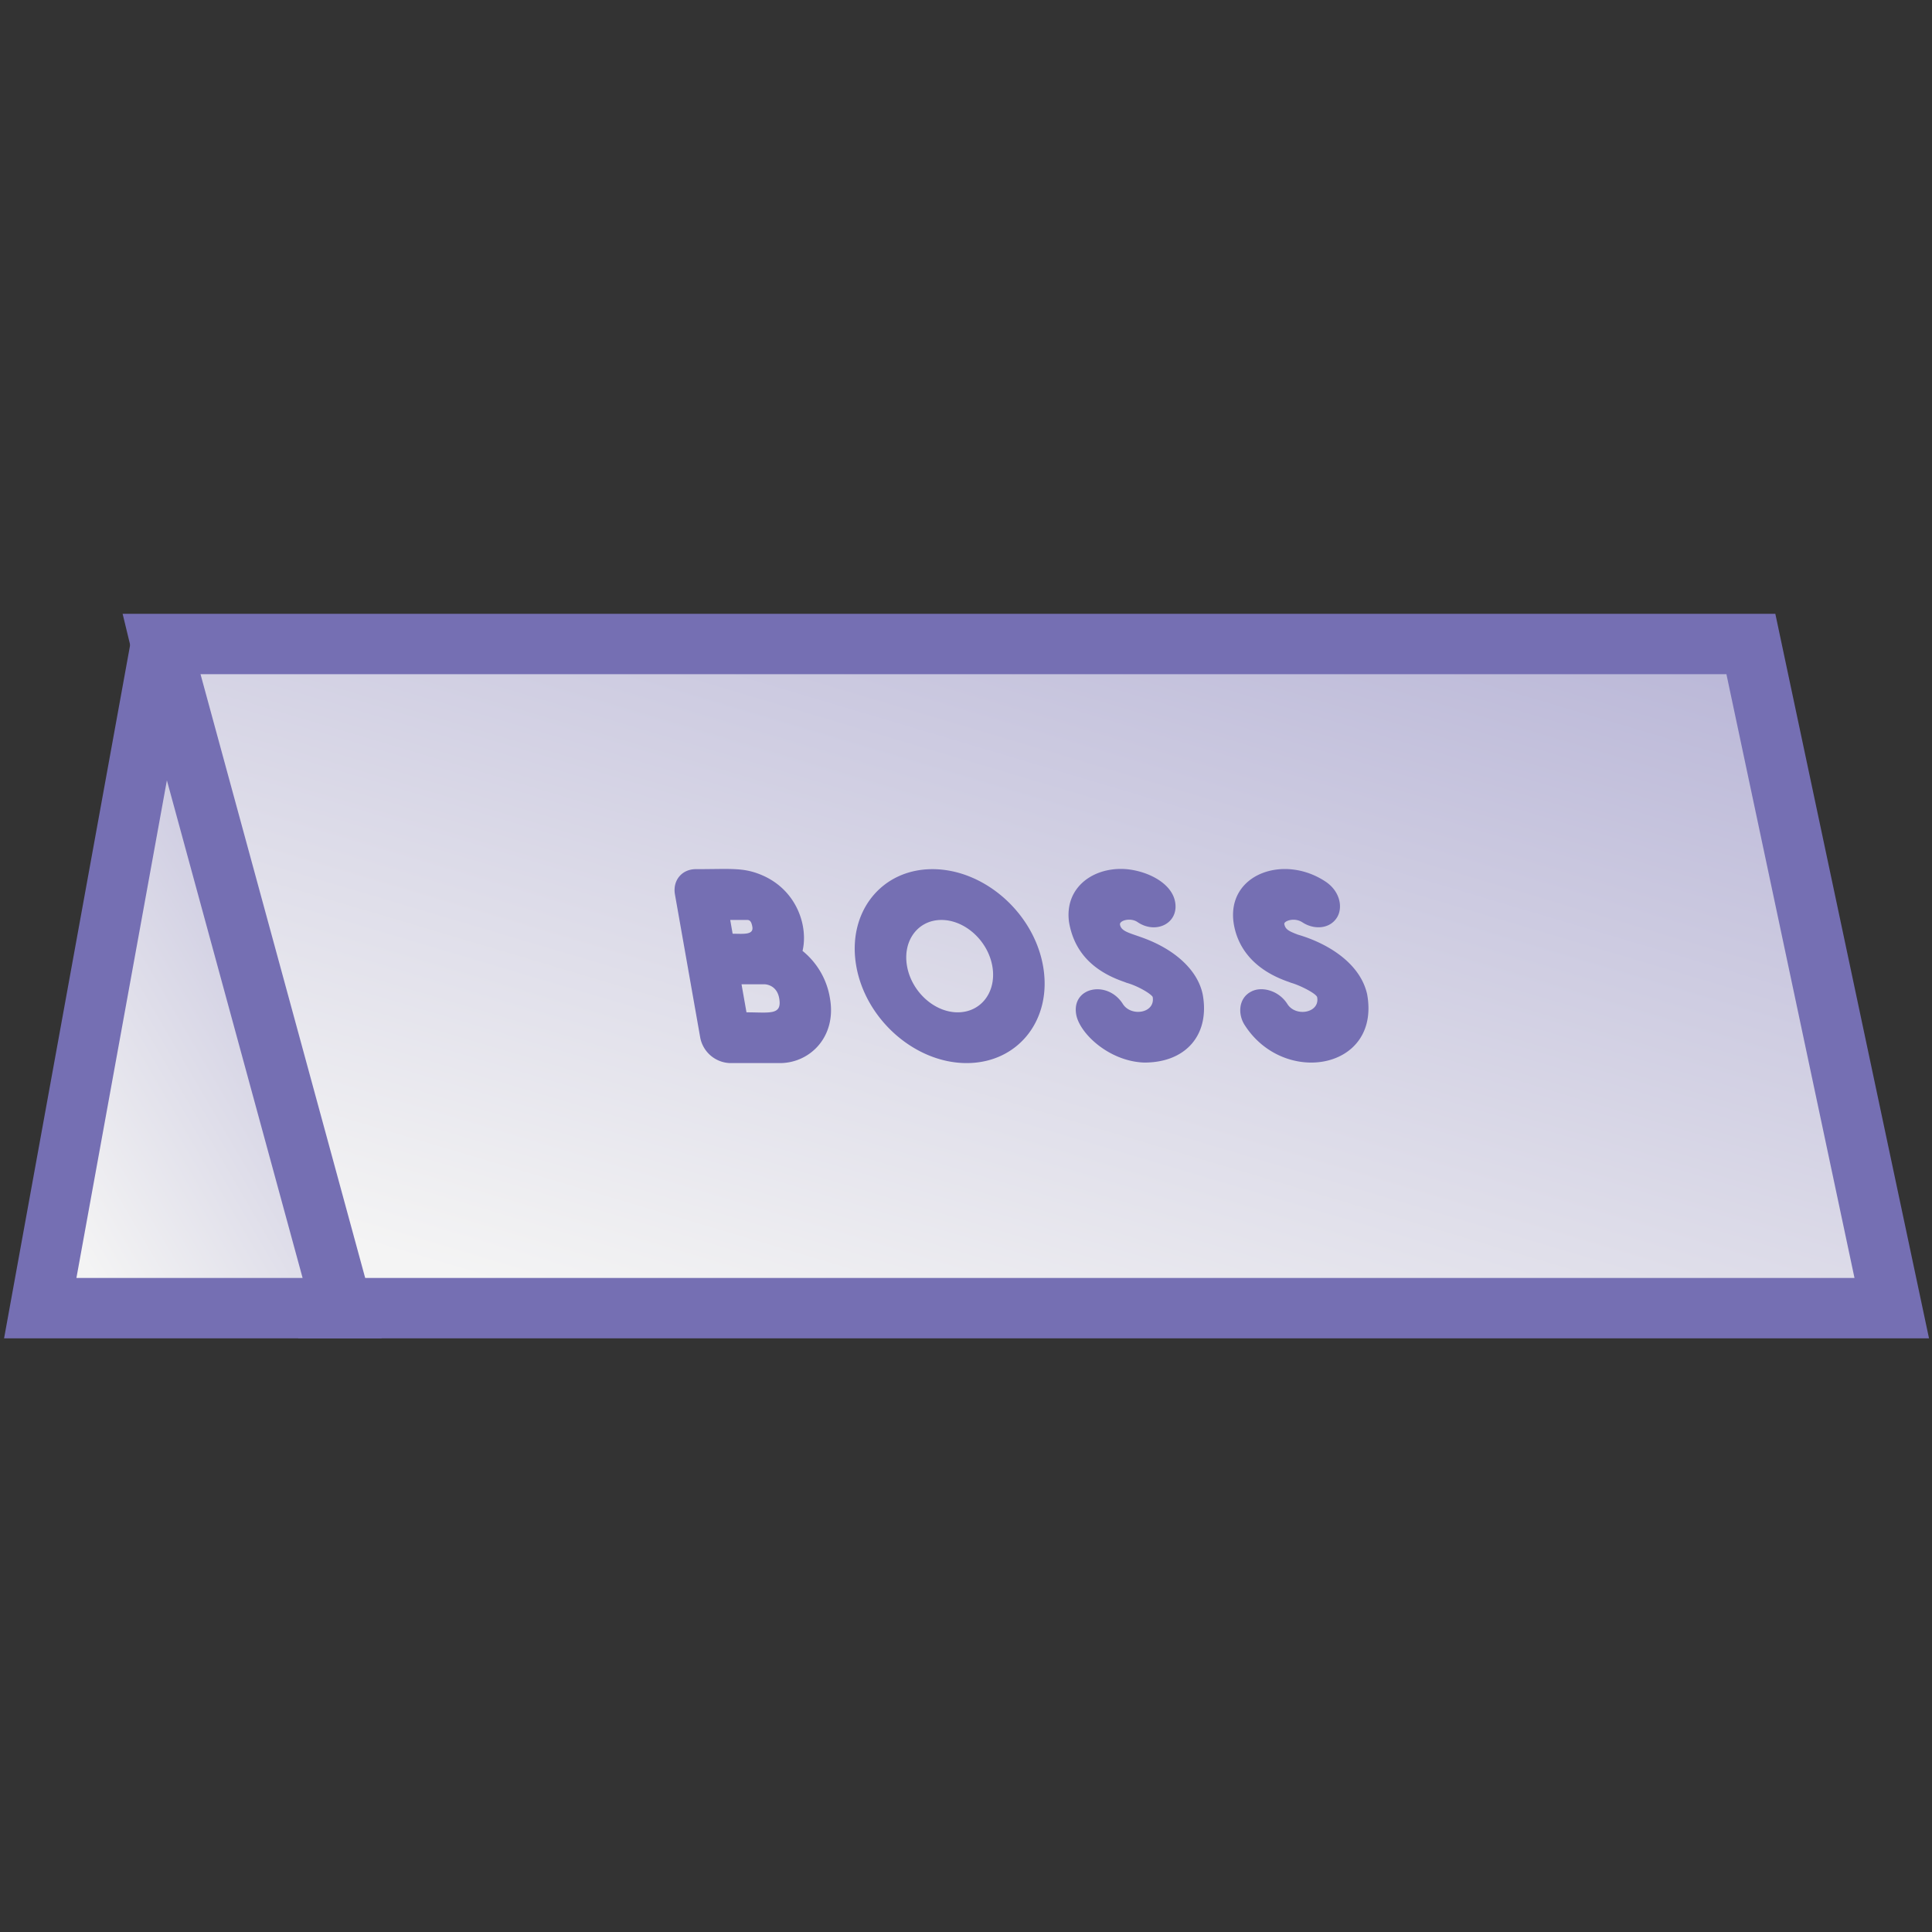 <svg fill="none" height="48" viewBox="0 0 48 48" width="48" xmlns="http://www.w3.org/2000/svg" xmlns:xlink="http://www.w3.org/1999/xlink"><rect x="0" y="0" width="48" height="48" fill="#333333" stroke="none"/><linearGradient id="a"><stop offset="0" stop-color="#b9b6d7"/><stop offset="1" stop-color="#f4f4f4"/></linearGradient><linearGradient id="b" gradientUnits="userSpaceOnUse" x1="45.7" x2="38.768" xlink:href="#a" y1="16.559" y2="39.834"/><linearGradient id="c" gradientUnits="userSpaceOnUse" x1="8.273" x2="-2.776" xlink:href="#a" y1="16.559" y2="23.03"/><path d="M8 32.5 4 16h39.5L47 32.5z" fill="url(#b)" stroke="#756fb3" stroke-width="1.5"/><path d="M1 32.5 4 16l4.5 16.5z" fill="url(#c)" stroke="#756fb3" stroke-width="1.5"/><path d="M19.939 23.624c.14-.585-.118-1.473-.965-1.862-.488-.22-.788-.168-1.688-.168-.346 0-.578.282-.517.628l.629 3.562a.78.78 0 0 0 .738.628h1.244c.736 0 1.41-.647 1.24-1.61a1.9 1.9 0 0 0-.682-1.178m-1.796-.769h.397c.066 0 .123 0 .153.172.037.21-.238.171-.49.171zm.404 2.295-.123-.696h.568c.013 0 .307.004.368.348.075.43-.232.349-.813.349m4.621-3.557c-1.278 0-2.127 1.08-1.893 2.409s1.464 2.409 2.742 2.409c1.281 0 2.133-1.08 1.899-2.409s-1.467-2.409-2.748-2.409m.627 3.557c-.583 0-1.147-.515-1.259-1.148s.272-1.147.854-1.147c.586 0 1.153.514 1.265 1.147s-.274 1.148-.86 1.148m6.089-.434c-.097-.493-.475-.881-.907-1.142-.653-.393-1.106-.347-1.15-.603-.019-.102.264-.185.44-.06.457.307 1.023.025.93-.501-.093-.527-.818-.823-1.346-.823-.764 0-1.402.508-1.29 1.324.132.766.627 1.227 1.372 1.483l.06.023c.272.075.603.27.646.351.07.404-.534.5-.74.176-.38-.604-1.28-.424-1.16.26.083.47.817 1.164 1.689 1.194 1.028.003 1.633-.681 1.456-1.683m4.084-.011c-.17-.77-.97-1.266-1.724-1.485-.23-.089-.311-.13-.335-.267-.005-.07.25-.173.456-.034.291.187.676.16.853-.124.149-.238.083-.635-.265-.879-1.056-.72-2.511-.19-2.296 1.056.082.464.385 1.087 1.362 1.423l.06.023c.214.059.631.268.647.36.069.387-.531.497-.74.167-.217-.343-.645-.446-.898-.31-.318.16-.341.565-.158.84.98 1.517 3.375 1.101 3.038-.77" fill="#756fb3"/></svg>
